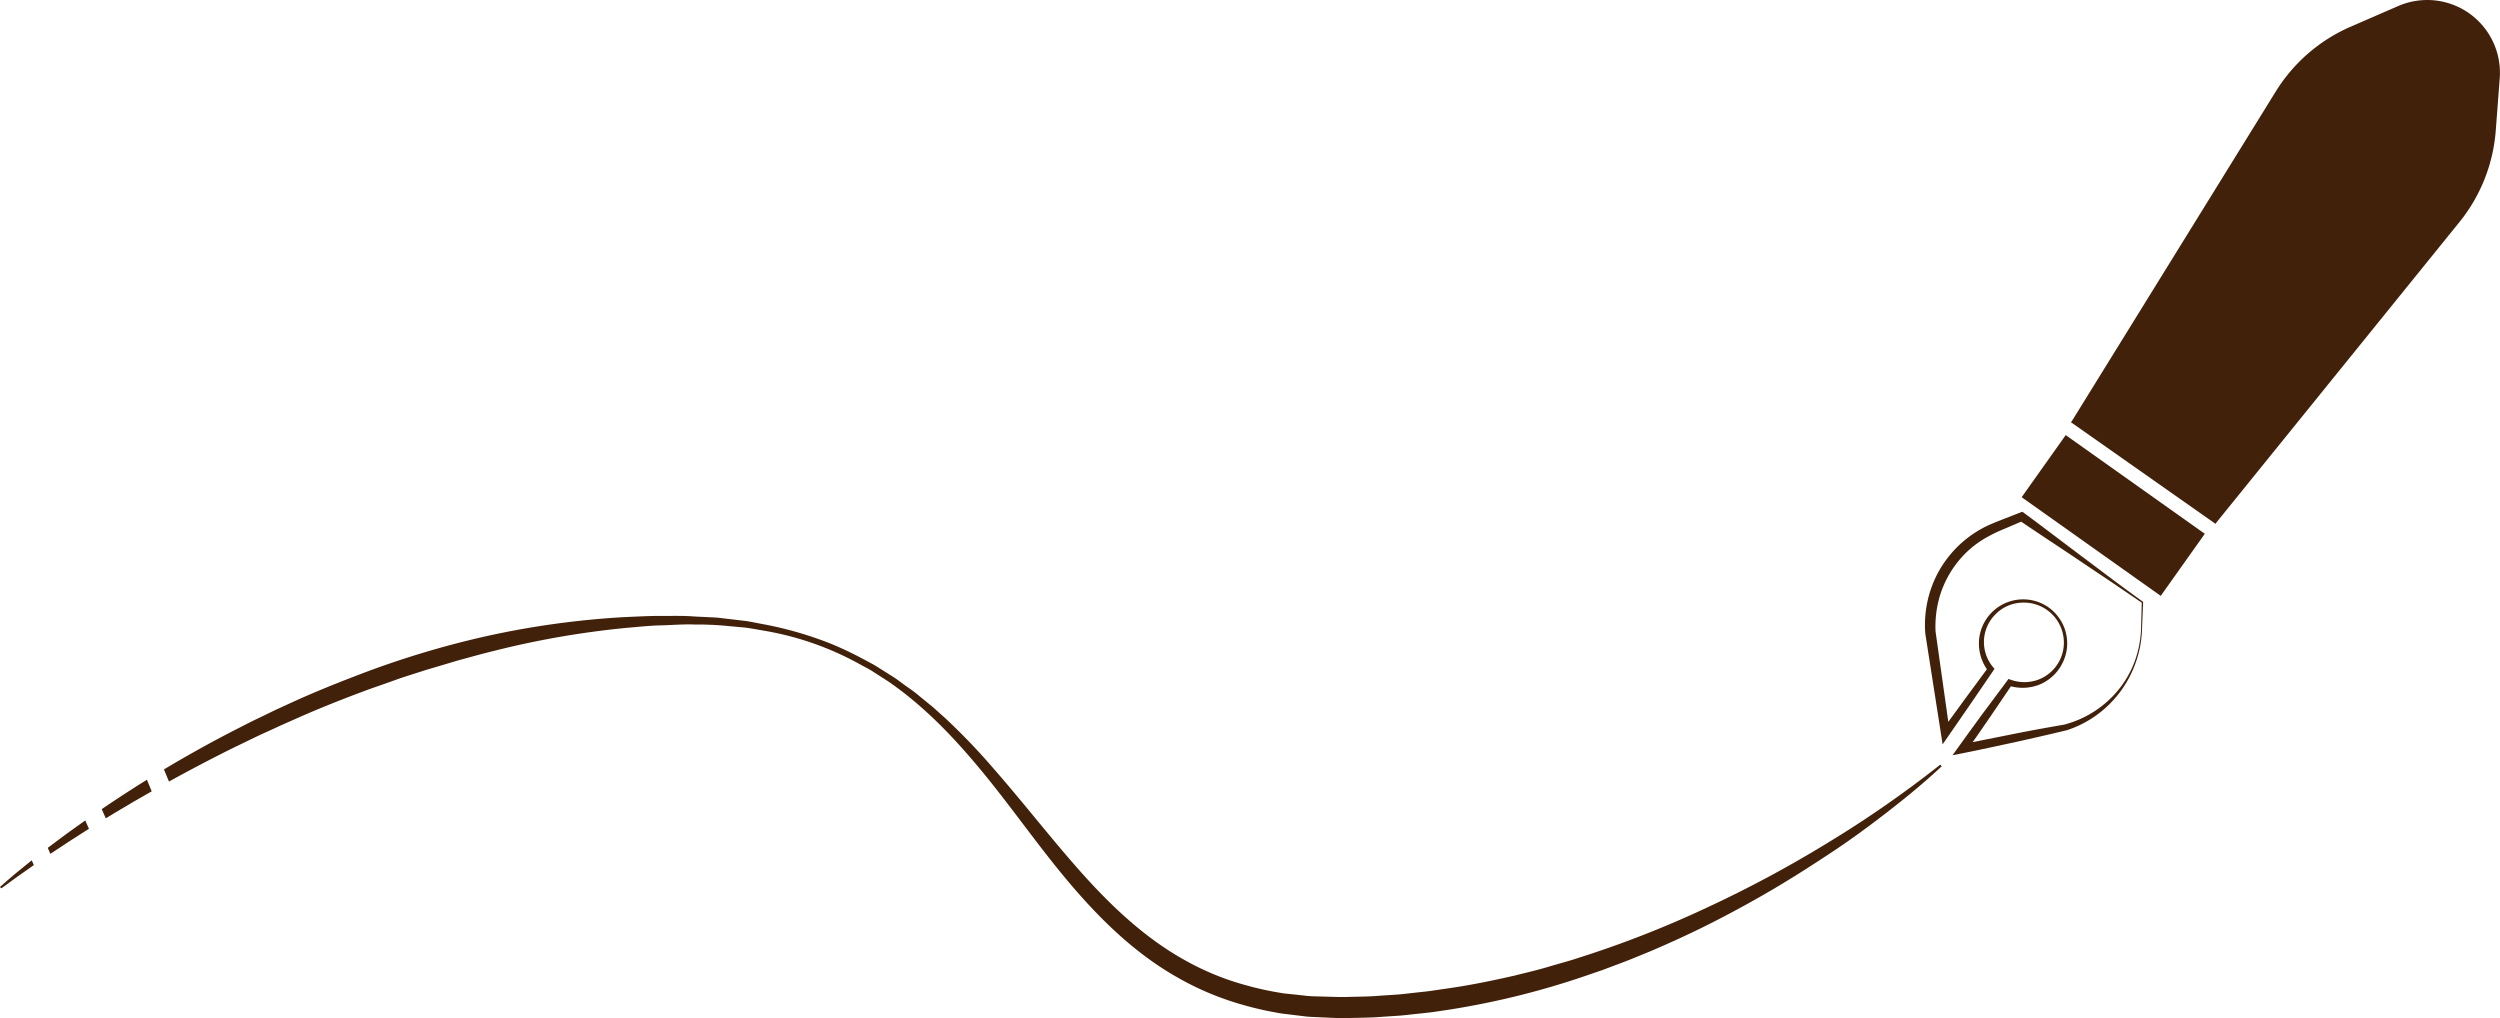 <svg xmlns="http://www.w3.org/2000/svg" width="720.68" height="293.47" viewBox="0 0 720.68 293.47"><defs><style>.cls-1{fill:#42210b;}</style></defs><title>アセット 1</title><g id="レイヤー_2" data-name="レイヤー 2"><g id="_2" data-name="2"><path class="cls-1" d="M13.76,244.41l.76,1.73q5.51-3.7,11.12-7.23l-1.07-2.4Q19.08,240.35,13.76,244.41Z"/><path class="cls-1" d="M0,255.67l.36.43c3.09-2.29,6.23-4.53,9.39-6.72L9.15,248C6,250.49,3,253,0,255.67Z"/><path class="cls-1" d="M40.07,226.19c-2.79,1.8-5.6,3.57-8.35,5.43l-2.4,1.63,1.18,2.65,2.84-1.73c3.43-2.07,6.91-4.08,10.39-6.06l-1.37-3.33Z"/><path class="cls-1" d="M559.33,220.43A321,321,0,0,1,526.81,243,340.9,340.9,0,0,1,492,261.66,299.49,299.49,0,0,1,455.42,276c-3.1,1.05-6.28,1.86-9.41,2.8s-6.33,1.65-9.5,2.46c-6.37,1.45-12.78,2.77-19.24,3.68l-4.84.71c-1.62.22-3.24.37-4.86.55s-3.24.39-4.87.51l-4.88.32c-3.25.29-6.51.27-9.77.37-.81,0-1.63,0-2.44,0l-2.41-.07-4.84-.14a21.38,21.38,0,0,1-2.4-.2l-2.39-.26-2.4-.25a21,21,0,0,1-2.38-.33,87.06,87.06,0,0,1-9.38-2.07,76.79,76.79,0,0,1-17.73-7.22c-11.25-6.22-20.85-15.17-29.58-24.91s-16.82-20.28-25.59-30.29a186.31,186.31,0,0,0-13.81-14.44L269,203.9l-3.88-3.17c-1.26-1.09-2.62-2.06-4-3l-2-1.47a22.2,22.2,0,0,0-2.07-1.41l-4.24-2.67c-.7-.46-1.45-.84-2.18-1.24l-2.21-1.18a99.7,99.7,0,0,0-9.06-4.26,105.44,105.44,0,0,0-19.21-5.54c-1.64-.29-3.27-.65-4.92-.92l-5-.59-2.48-.29c-.42-.05-.83-.11-1.25-.14l-1.25-.06-5-.24c-3.34-.27-6.66-.14-10-.16s-6.66.19-10,.32a249.69,249.69,0,0,0-39.61,5.41,265.33,265.33,0,0,0-38.26,11.62C96.21,197.28,90,199.8,84,202.55l-4.54,2.08-4.5,2.18c-3,1.42-6,3-8.92,4.49Q57.17,215.92,48.6,221l-1.34.8,1.45,3.5c6.36-3.51,12.79-6.89,19.3-10.09,3-1.42,5.9-2.9,8.91-4.24l4.49-2.06,4.52-2c6-2.66,12.12-5.09,18.27-7.4,3.07-1.17,6.19-2.18,9.27-3.31s6.24-2.06,9.36-3.08l9.43-2.8c3.17-.84,6.33-1.76,9.52-2.53A258.15,258.15,0,0,1,180.53,181c3.28-.26,6.55-.65,9.84-.72s6.58-.38,9.85-.25a92.14,92.14,0,0,1,9.83.45l4.9.45c1.63.22,3.24.53,4.86.81a86.59,86.59,0,0,1,27.76,9.58l2.16,1.17a23.49,23.49,0,0,1,2.12,1.24L256,196.4c10.84,7.43,19.89,17.12,28.18,27.31S300,244.81,308.68,255s18.48,19.75,30.37,26.55a83,83,0,0,0,18.82,8,92.26,92.26,0,0,0,10,2.34,24.16,24.16,0,0,0,2.53.39l2.53.31,2.54.31a24,24,0,0,0,2.53.24l5.09.23,2.54.11c.85,0,1.69,0,2.53,0,3.35-.09,6.72-.07,10.06-.35l5-.33c1.67-.12,3.34-.34,5-.51s3.33-.34,5-.56l5-.75a232.68,232.68,0,0,0,38.94-9.7l4.74-1.63,4.69-1.76c3.14-1.15,6.21-2.47,9.3-3.72,6.14-2.63,12.2-5.41,18.14-8.45s11.78-6.23,17.51-9.62,11.34-7,16.86-10.66,10.88-7.63,16.12-11.7,10.38-8.29,15.22-12.84Z"/><path class="cls-1" d="M617.48,181.42a31.14,31.14,0,0,1-1.75,9.41,31.78,31.78,0,0,1-4.47,8.51,31.28,31.28,0,0,1-15.58,11.21h0l-.06,0q-7.36,1.76-14.75,3.4C575.93,215,571,216.1,566,217.09l-3.15.63,1.87-2.59,3.42-4.75,3.45-4.72,7-9.39.41-.56.61.23a11.65,11.65,0,0,0,7.94,0,11.41,11.41,0,0,0,7.09-13.36,11.52,11.52,0,0,0-12.47-8.8,11.17,11.17,0,0,0-7.24,3.63,11.27,11.27,0,0,0-.39,14.9l.42.51-.39.57-6.37,9.32L561.79,212,560,214.58l-.48-3.09L555,182.6v-.11a32,32,0,0,1,1.4-12,31.12,31.12,0,0,1,5.79-10.59,31.5,31.5,0,0,1,9.32-7.63,27.28,27.28,0,0,1,2.73-1.3c.93-.42,1.8-.73,2.7-1.1l5.39-2.1.66-.25.53.39c5.73,4.22,11.37,8.56,17.07,12.82l8.53,6.41c2.85,2.13,5.73,4.22,8.6,6.32l.08.06v.1Zm-.28,0,.21-7.78.08.16c-2.93-2-5.85-4-8.8-6l-8.87-5.94c-5.91-4-11.87-7.86-17.74-11.87l1.18.13L578,152.37a44.15,44.15,0,0,0-5.08,2.41,28.29,28.29,0,0,0-8.39,7,29.62,29.62,0,0,0-5.2,9.61,30.7,30.7,0,0,0-1.35,10.86v-.11l4.09,29-2.26-.54,6.65-9.12,6.7-9.09,0,1.08a13.22,13.22,0,0,1-2.68-8.65,12.76,12.76,0,0,1,20.12-9.69,12.91,12.91,0,0,1,4.94,7.28,12.63,12.63,0,0,1-1,8.77,12.86,12.86,0,0,1-6.49,6.12,13.19,13.19,0,0,1-9,.35l1-.33L573.48,207l-3.32,4.81-3.34,4.79-1.29-2c4.94-1.05,9.89-2,14.84-3s9.91-1.88,14.89-2.75l-.07,0a29.93,29.93,0,0,0,15.5-10,28.83,28.83,0,0,0,4.68-8.19A30.36,30.36,0,0,0,617.2,181.41Z"/><rect class="cls-1" x="598.19" y="124" width="21.95" height="49.16" transform="translate(135.48 559.41) rotate(-54.64)"/><path class="cls-1" d="M711.84,3.87a21,21,0,0,0-20.53-2.12l-13.8,6a47.73,47.73,0,0,0-21.45,18.59L597.4,121.16l-.4.56L638.66,151l.26-.37L709,64a47.65,47.65,0,0,0,10.46-26.39l1.14-15A21,21,0,0,0,711.84,3.87Z"/></g></g></svg>